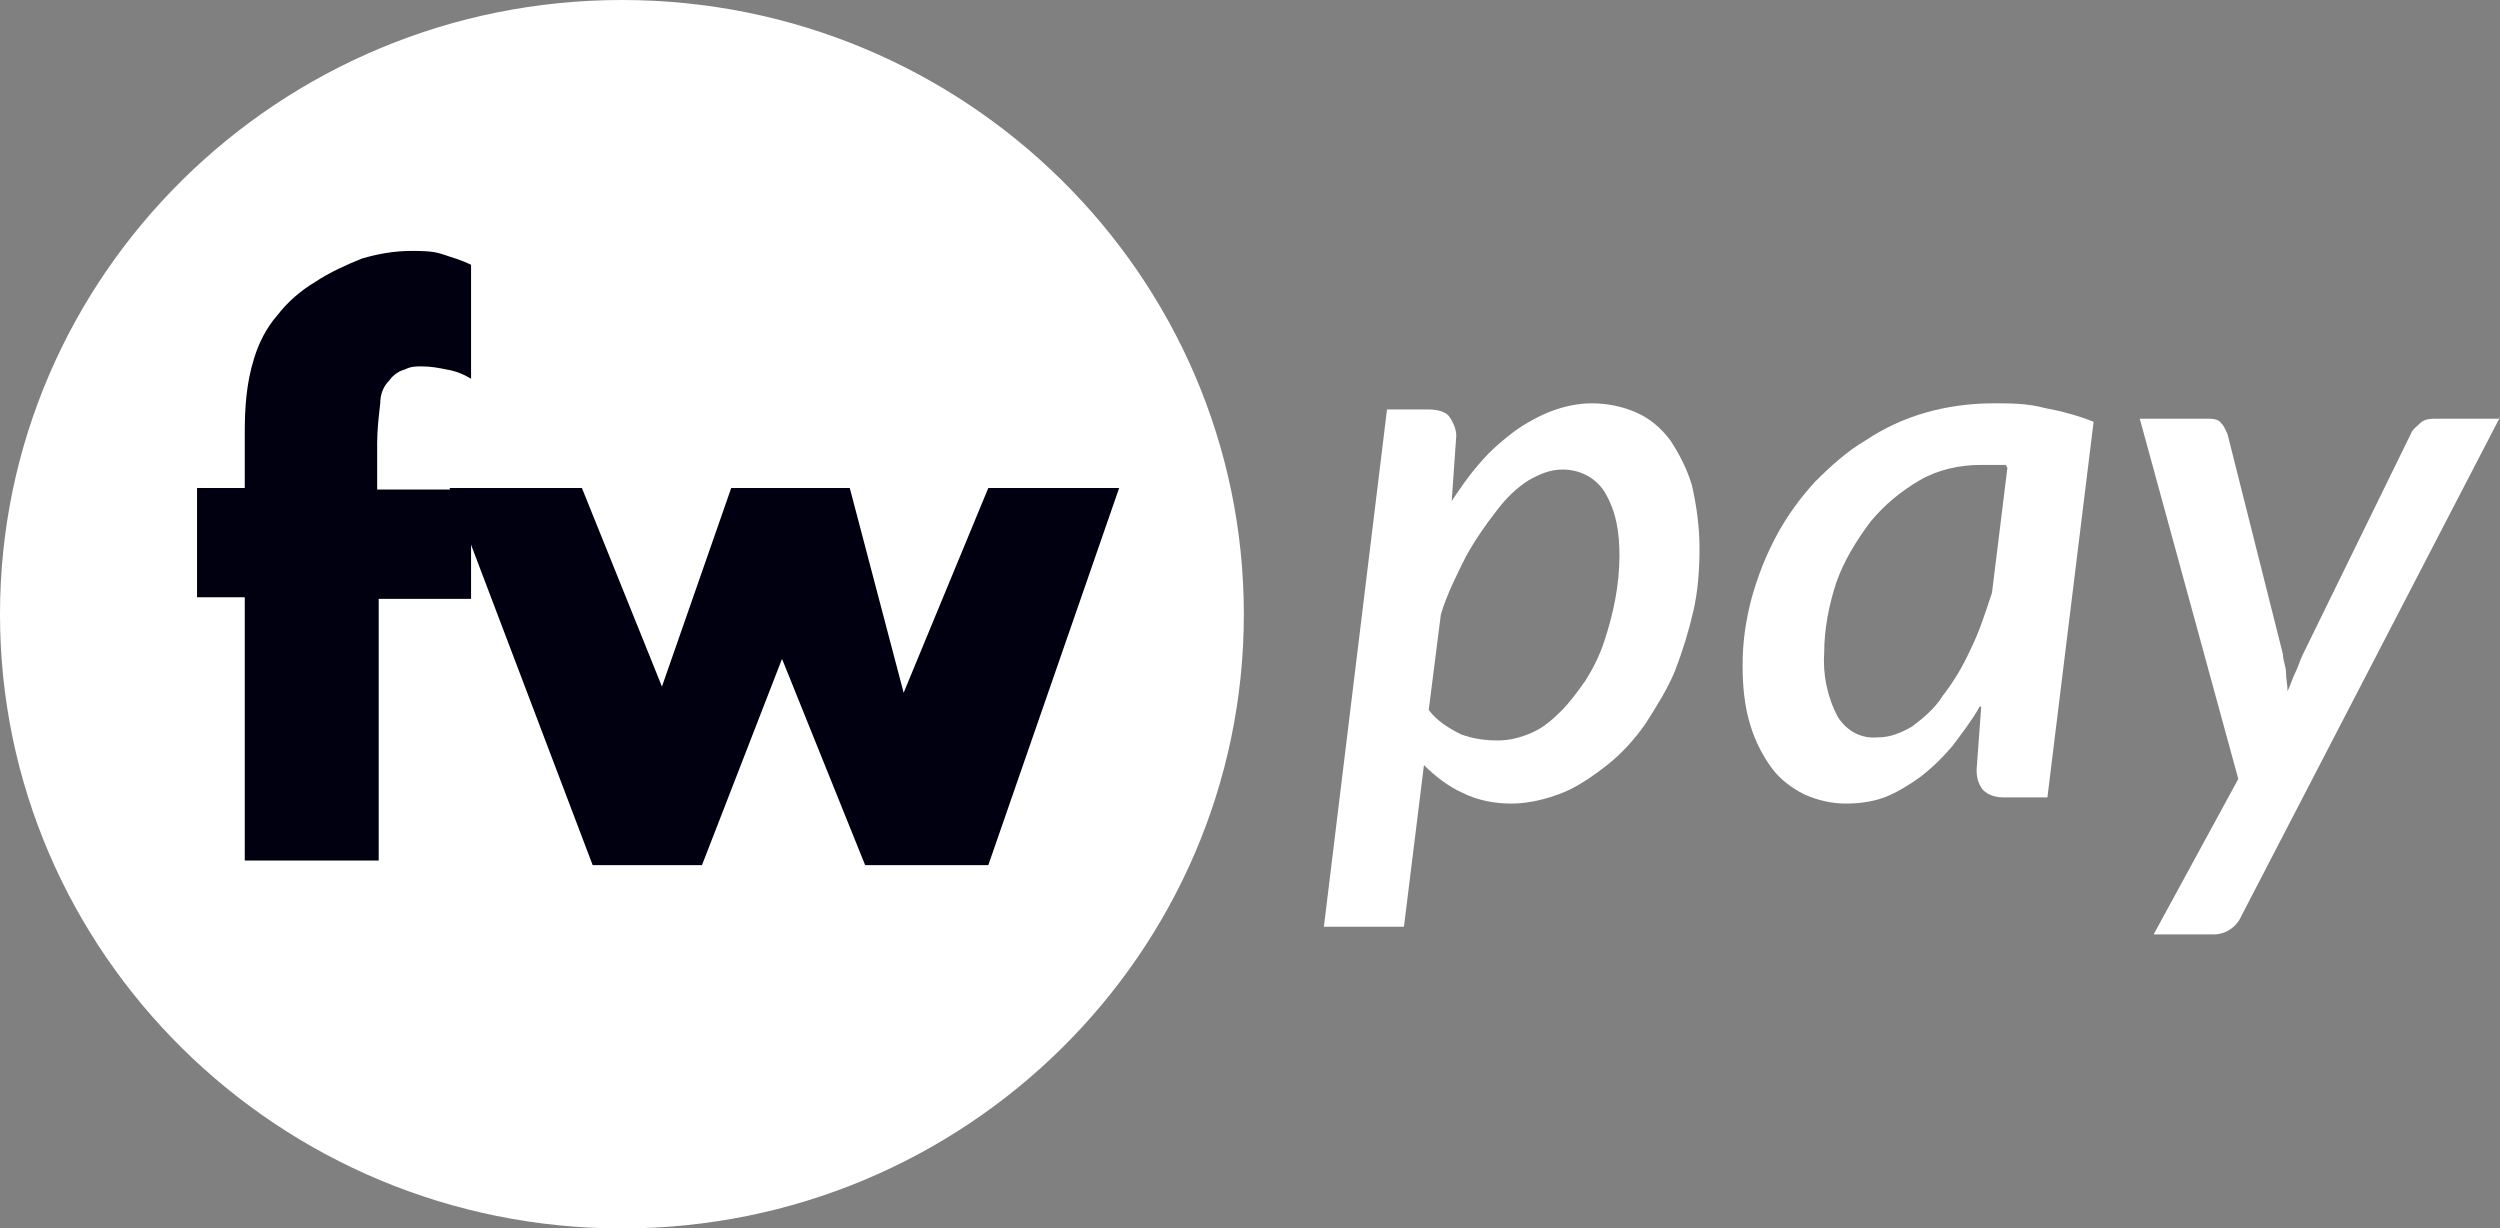 <?xml version="1.0" encoding="UTF-8"?>
<svg id="fw-pay-black-v1" xmlns="http://www.w3.org/2000/svg" version="1.1" viewBox="0 0 162.4 79.8">
  <rect x="0" y="0" width="162.4" height="79.8" fill="#808080" stroke="none"/>
  <!-- Generator: Adobe Illustrator 29.1.0, SVG Export Plug-In . SVG Version: 2.1.0 Build 142)  -->
  <defs>
    <style>
      .st0 {
        fill: #fff;
      }

      .st1 {
        fill: #000010;
      }
    </style>
  </defs>
  <path id="Path_454" class="st0" d="M94.2,32.7c.6-.9,1.2-1.8,2-2.7.7-.8,1.4-1.4,2.2-2,.7-.5,1.6-1,2.4-1.3.8-.3,1.7-.5,2.6-.5,1,0,2,.2,2.9.6.9.4,1.6,1,2.2,1.8.6.9,1.1,1.9,1.4,2.9.3,1.3.5,2.7.5,4.1,0,1.4-.1,2.8-.4,4.1-.3,1.3-.7,2.6-1.2,3.9-.5,1.2-1.2,2.3-1.9,3.4-.7,1-1.5,1.9-2.5,2.7-.9.7-1.9,1.4-2.9,1.8-1,.4-2.2.7-3.3.7-1.1,0-2.2-.2-3.2-.7-.9-.4-1.8-1.1-2.5-1.8l-1.3,10.5h-5.2l4.1-33.6h2.7c.5,0,1,.1,1.3.4.3.4.5.9.5,1.3l-.3,4.3ZM92.8,46.1c.5.7,1.3,1.2,2.1,1.6.8.3,1.6.4,2.4.4.8,0,1.5-.2,2.2-.5.7-.3,1.3-.8,1.9-1.4.6-.6,1.1-1.3,1.6-2,.5-.8.9-1.6,1.2-2.5.6-1.8,1-3.7,1-5.6,0-1.5-.2-2.9-1-4.2-.6-.9-1.6-1.4-2.7-1.4-.8,0-1.5.3-2.2.7-.8.5-1.5,1.2-2.1,2-.7.9-1.4,1.9-2,3-.6,1.2-1.2,2.4-1.6,3.7l-.8,6.3Z"/>
  <path id="Path_455" class="st0" d="M128.6,45.9c-.5.9-1.2,1.8-1.8,2.6-.6.7-1.3,1.4-2.1,2-.7.5-1.5,1-2.3,1.3-.8.3-1.7.4-2.5.4-.9,0-1.8-.2-2.7-.6-.8-.4-1.6-1-2.1-1.7-.6-.8-1.1-1.8-1.4-2.8-.4-1.3-.5-2.6-.5-3.9,0-1.5.2-2.9.6-4.4.4-1.4.9-2.7,1.6-4,.7-1.3,1.5-2.4,2.5-3.5,1-1,2.1-2,3.3-2.7,1.2-.8,2.5-1.4,3.9-1.8,1.4-.4,2.9-.6,4.4-.6,1.1,0,2.2,0,3.3.3,1.1.2,2.2.5,3.2.9l-3,24.4h-2.8c-.5,0-1-.1-1.4-.5-.3-.4-.4-.8-.4-1.3l.3-4.1ZM130.3,30.2c-.3,0-.6,0-.8,0-.3,0-.5,0-.8,0-1.4,0-2.8.3-4,1-1.2.7-2.3,1.6-3.2,2.7-.9,1.2-1.7,2.5-2.2,3.9-.5,1.5-.8,3.1-.8,4.6-.1,1.4.2,2.9.9,4.2.6.9,1.5,1.4,2.6,1.3.8,0,1.5-.3,2.2-.7.8-.6,1.5-1.2,2-2,.7-.9,1.3-1.9,1.8-3,.6-1.2,1-2.5,1.4-3.7l1-8.1Z"/>
  <path id="Path_456" class="st0" d="M162.4,27.1l-16.8,32.4c-.3.7-1,1.2-1.8,1.2h-3.9l5.5-10.1-6.4-23.4h4.4c.3,0,.7,0,.9.3.2.2.3.5.4.7l3.6,14.3c0,.4.2.8.2,1.2,0,.4.1.8.1,1.2.2-.4.3-.8.5-1.2.2-.4.3-.8.5-1.2l7-14.3c.1-.3.4-.5.6-.7.2-.2.5-.3.9-.3h4.2Z"/>
  <path id="Path_473" class="st0" d="M40.4,0C62.7,0,80.8,17.9,80.8,39.9s-18.1,39.9-40.4,39.9S0,61.9,0,39.9,18.1,0,40.4,0"/>
  <path id="Path_474" class="st1" d="M37.8,31.7l5.2,12.9,4.5-12.9h7.7l3.5,13.3,5.5-13.3h8.5l-8.5,24.5h-8l-5.4-13.4-5.2,13.4h-7.1l-9.3-24.5h8.6Z"/>
  <path id="Path_475" class="st1" d="M24.6,38.8v17.1h-8.7v-17.1h-3.1v-7.1h3.1v-3.6c0-1.6.1-3.2.6-4.8.3-1,.8-2,1.5-2.8.7-.9,1.5-1.6,2.5-2.2.9-.6,2-1.1,3-1.5,1-.3,2.1-.5,3.2-.5.7,0,1.4,0,2,.2.6.2,1.3.4,1.9.7v7.4c-.5-.3-1-.5-1.6-.6-.5-.1-1-.2-1.6-.2-.4,0-.7,0-1.1.2-.4.1-.8.4-1,.7-.4.4-.6.9-.6,1.5-.1.9-.2,1.7-.2,2.6v3h6.1v7.1h-6.1Z"/>
</svg>